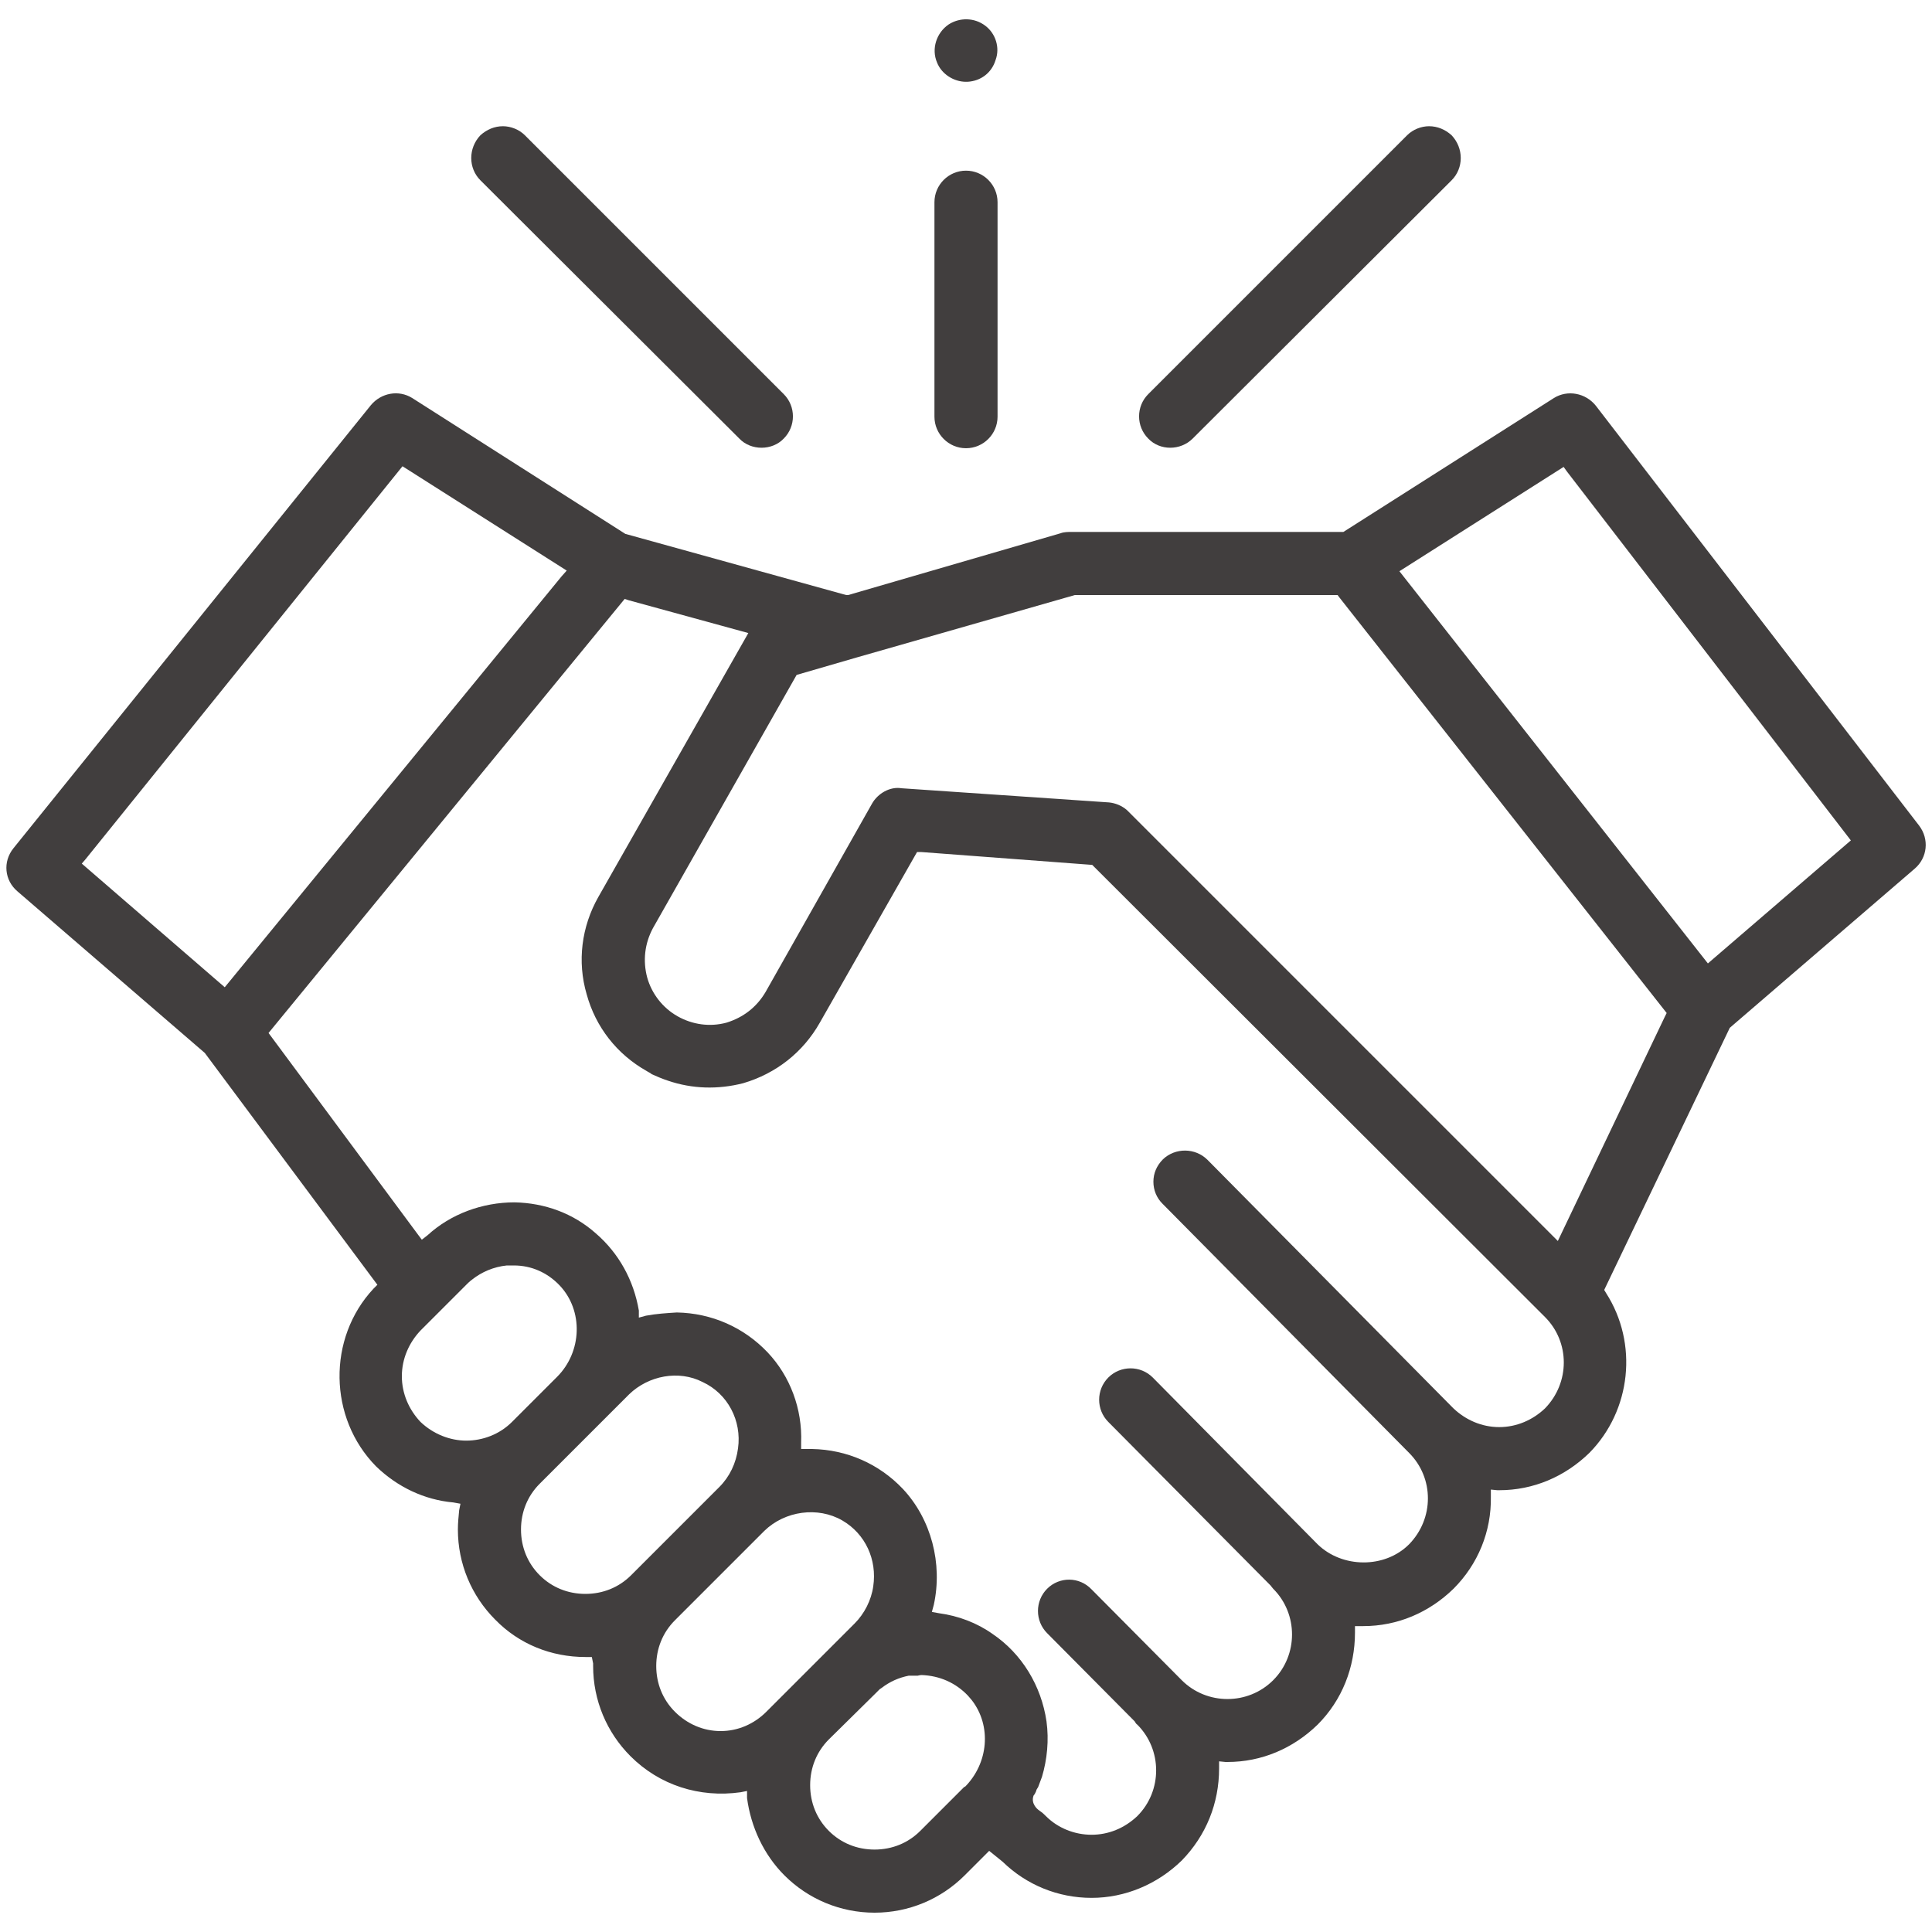 <svg xmlns="http://www.w3.org/2000/svg" width="30" height="30" viewBox="0 0 30 30" fill="none"><g clip-path="url(#clip0_60192_2981)"><path d="M29.8 12.82L24.78 6.3C24.62 6.1 24.34 6.05 24.13 6.18L20.86 8.26H16.6C16.6 8.26 16.52 8.26 16.47 8.28L13.17 9.24H13.14L9.71 8.29L6.4 6.18C6.19 6.05 5.92 6.1 5.76 6.29L0.21 13.17C0.04 13.38 0.07 13.67 0.27 13.84L3.18 16.35L5.86 19.95L5.8 20.01C5.08 20.78 5.1 22.02 5.84 22.77C6.17 23.09 6.59 23.29 7.04 23.33L7.15 23.35L7.13 23.45C7.12 23.55 7.11 23.65 7.11 23.75C7.11 24.28 7.32 24.78 7.69 25.15C8.06 25.53 8.56 25.73 9.09 25.73H9.19L9.21 25.83V25.87C9.21 26.4 9.42 26.9 9.79 27.27C10.24 27.72 10.86 27.92 11.5 27.83L11.6 27.81V27.92C11.66 28.37 11.86 28.8 12.18 29.12C12.55 29.49 13.05 29.7 13.58 29.7C14.11 29.7 14.61 29.49 14.98 29.12L15.36 28.74L15.57 28.91C15.94 29.27 16.43 29.47 16.95 29.47C17.47 29.47 17.97 29.26 18.35 28.89C18.73 28.5 18.93 28 18.93 27.46V27.35L19.03 27.36H19.06C19.59 27.36 20.08 27.15 20.46 26.78C20.84 26.4 21.04 25.89 21.04 25.35V25.25H21.17C21.7 25.25 22.19 25.04 22.57 24.67C22.95 24.29 23.16 23.78 23.15 23.24V23.13L23.25 23.14H23.28C23.81 23.14 24.3 22.93 24.68 22.56C25.33 21.9 25.44 20.86 24.94 20.08L24.91 20.03L26.86 15.96L29.73 13.49C29.93 13.32 29.96 13.03 29.8 12.82ZM1.27 13.41L1.33 13.34L6.25 7.24L8.8 8.86L8.72 8.95L3.49 15.33L1.27 13.41ZM7.24 22.37C6.99 22.37 6.73 22.27 6.53 22.08C6.35 21.89 6.24 21.64 6.24 21.37C6.24 21.1 6.35 20.85 6.53 20.66L7.25 19.94C7.25 19.94 7.3 19.89 7.33 19.87C7.48 19.75 7.67 19.67 7.87 19.65C7.92 19.65 7.95 19.65 7.98 19.65C8.25 19.65 8.5 19.76 8.69 19.96C9.06 20.35 9.04 20.99 8.65 21.38L7.95 22.08C7.76 22.27 7.5 22.37 7.24 22.37ZM9.09 24.75C8.82 24.75 8.57 24.65 8.38 24.46C8.19 24.27 8.09 24.02 8.09 23.75C8.09 23.48 8.19 23.23 8.38 23.04L9.77 21.65C10.07 21.36 10.54 21.27 10.91 21.46C11.3 21.64 11.52 22.06 11.46 22.49C11.43 22.72 11.33 22.93 11.17 23.09L9.8 24.46C9.61 24.65 9.36 24.75 9.09 24.75ZM11.9 26.58C11.71 26.77 11.46 26.88 11.19 26.88C10.92 26.88 10.67 26.77 10.48 26.58C10.29 26.39 10.19 26.14 10.19 25.87C10.19 25.6 10.29 25.35 10.48 25.16L11.87 23.77C12.19 23.46 12.7 23.39 13.08 23.61C13.44 23.82 13.62 24.22 13.56 24.63C13.53 24.85 13.42 25.06 13.27 25.21L11.9 26.58ZM14.98 27.74L14.29 28.43C14.1 28.62 13.85 28.72 13.58 28.72C13.31 28.72 13.06 28.62 12.87 28.43C12.68 28.24 12.58 27.99 12.58 27.72C12.58 27.45 12.68 27.2 12.87 27.01L13.59 26.3C13.59 26.3 13.64 26.25 13.66 26.23L13.69 26.21C13.82 26.11 13.96 26.05 14.11 26.02H14.14C14.14 26.02 14.18 26.02 14.21 26.02H14.25C14.25 26.02 14.29 26.01 14.31 26.01C14.59 26.02 14.84 26.13 15.03 26.33C15.05 26.35 15.07 26.38 15.09 26.4C15.4 26.8 15.35 27.38 14.98 27.75V27.74ZM23.99 21.87C23.8 22.05 23.55 22.16 23.28 22.16C23.01 22.16 22.76 22.05 22.57 21.87L22.54 21.84L18.75 18.01C18.56 17.82 18.25 17.82 18.06 18C17.96 18.1 17.91 18.22 17.91 18.35C17.91 18.48 17.96 18.6 18.05 18.69L21.88 22.56C22.27 22.95 22.27 23.58 21.88 23.98C21.5 24.36 20.84 24.35 20.46 23.98L17.9 21.39C17.71 21.2 17.4 21.2 17.21 21.39C17.02 21.58 17.02 21.89 17.21 22.08L19.73 24.62C19.73 24.62 19.76 24.66 19.77 24.67C20.16 25.06 20.16 25.7 19.77 26.09C19.38 26.48 18.74 26.48 18.35 26.09L16.95 24.68C16.76 24.48 16.45 24.48 16.26 24.67C16.07 24.86 16.07 25.17 16.26 25.36L17.62 26.73C17.62 26.73 17.64 26.77 17.66 26.78C18.05 27.17 18.05 27.81 17.66 28.2C17.46 28.39 17.21 28.49 16.95 28.49C16.69 28.49 16.43 28.39 16.24 28.2C16.21 28.17 16.19 28.15 16.16 28.13L16.12 28.1C16.12 28.1 16 28.01 16.05 27.88C16.07 27.86 16.08 27.83 16.09 27.81C16.09 27.79 16.11 27.77 16.12 27.75C16.14 27.7 16.16 27.64 16.18 27.59C16.26 27.32 16.29 27.02 16.25 26.73C16.17 26.18 15.87 25.68 15.41 25.37C15.17 25.2 14.88 25.09 14.58 25.05L14.47 25.03L14.5 24.92C14.64 24.28 14.46 23.59 14.02 23.12C13.65 22.73 13.15 22.51 12.61 22.5H12.44V22.4C12.46 21.88 12.27 21.37 11.92 21C11.55 20.61 11.05 20.39 10.51 20.38C10.35 20.39 10.19 20.4 10.03 20.43L9.92 20.46V20.35C9.84 19.88 9.61 19.46 9.25 19.15C8.9 18.84 8.46 18.68 7.99 18.67C7.49 18.67 7 18.85 6.64 19.18L6.55 19.25L6.49 19.17L4.17 16.04L9.7 9.3L9.76 9.32L11.62 9.83L9.29 13.93C9.03 14.39 8.96 14.93 9.11 15.44C9.25 15.95 9.58 16.37 10.04 16.63C10.07 16.65 10.1 16.66 10.12 16.68C10.21 16.72 10.28 16.75 10.37 16.78C10.75 16.91 11.15 16.92 11.54 16.82C12.05 16.67 12.47 16.34 12.73 15.88L14.24 13.23H14.3L16.96 13.43L23.99 20.45C24.38 20.84 24.38 21.47 23.99 21.87ZM25.85 15.79L24.19 19.27L17.5 12.58C17.42 12.51 17.32 12.47 17.22 12.46L14 12.24C13.82 12.21 13.63 12.32 13.54 12.48L11.89 15.4C11.75 15.64 11.54 15.8 11.28 15.88C11.02 15.95 10.75 15.91 10.52 15.78C10.29 15.65 10.12 15.43 10.05 15.18C9.98 14.92 10.01 14.65 10.14 14.41L12.37 10.48L13.3 10.21L16.69 9.24H20.77L20.8 9.28L25.88 15.73L25.85 15.79ZM28.67 13.11L26.52 14.96L21.73 8.87L24.28 7.25L24.33 7.32L28.74 13.05L28.67 13.11Z" fill="#413E3E"></path><path d="M22.54 2.8L18.52 6.81C18.33 7 18.01 7 17.83 6.81C17.64 6.62 17.64 6.31 17.83 6.12L21.85 2.1C21.94 2.01 22.07 1.96 22.19 1.96C22.32 1.96 22.44 2.01 22.54 2.1C22.73 2.3 22.73 2.61 22.54 2.8Z" fill="#413E3E"></path><path d="M12.17 6.81C11.99 7 11.66 7 11.48 6.81L7.46 2.8C7.27 2.61 7.27 2.3 7.46 2.1C7.56 2.01 7.68 1.96 7.81 1.96C7.93 1.96 8.06 2.01 8.15 2.1L12.17 6.12C12.36 6.31 12.36 6.62 12.17 6.81Z" fill="#413E3E"></path><path d="M15.49 3.14V6.47C15.49 6.74 15.27 6.96 15 6.96C14.73 6.96 14.51 6.74 14.51 6.47V3.14C14.51 2.87 14.73 2.65 15 2.65C15.27 2.65 15.49 2.87 15.49 3.14Z" fill="#413E3E"></path><path d="M15.46 0.93C15.4 1.13 15.23 1.26 15.02 1.27H15C14.81 1.27 14.62 1.15 14.55 0.97C14.46 0.76 14.54 0.51 14.73 0.38C14.9 0.27 15.13 0.27 15.3 0.4C15.46 0.52 15.53 0.74 15.46 0.93Z" fill="#413E3E"></path></g><defs><clipPath id="clip0_60192_2981"><rect width="30" height="30" fill="white"></rect></clipPath></defs></svg>